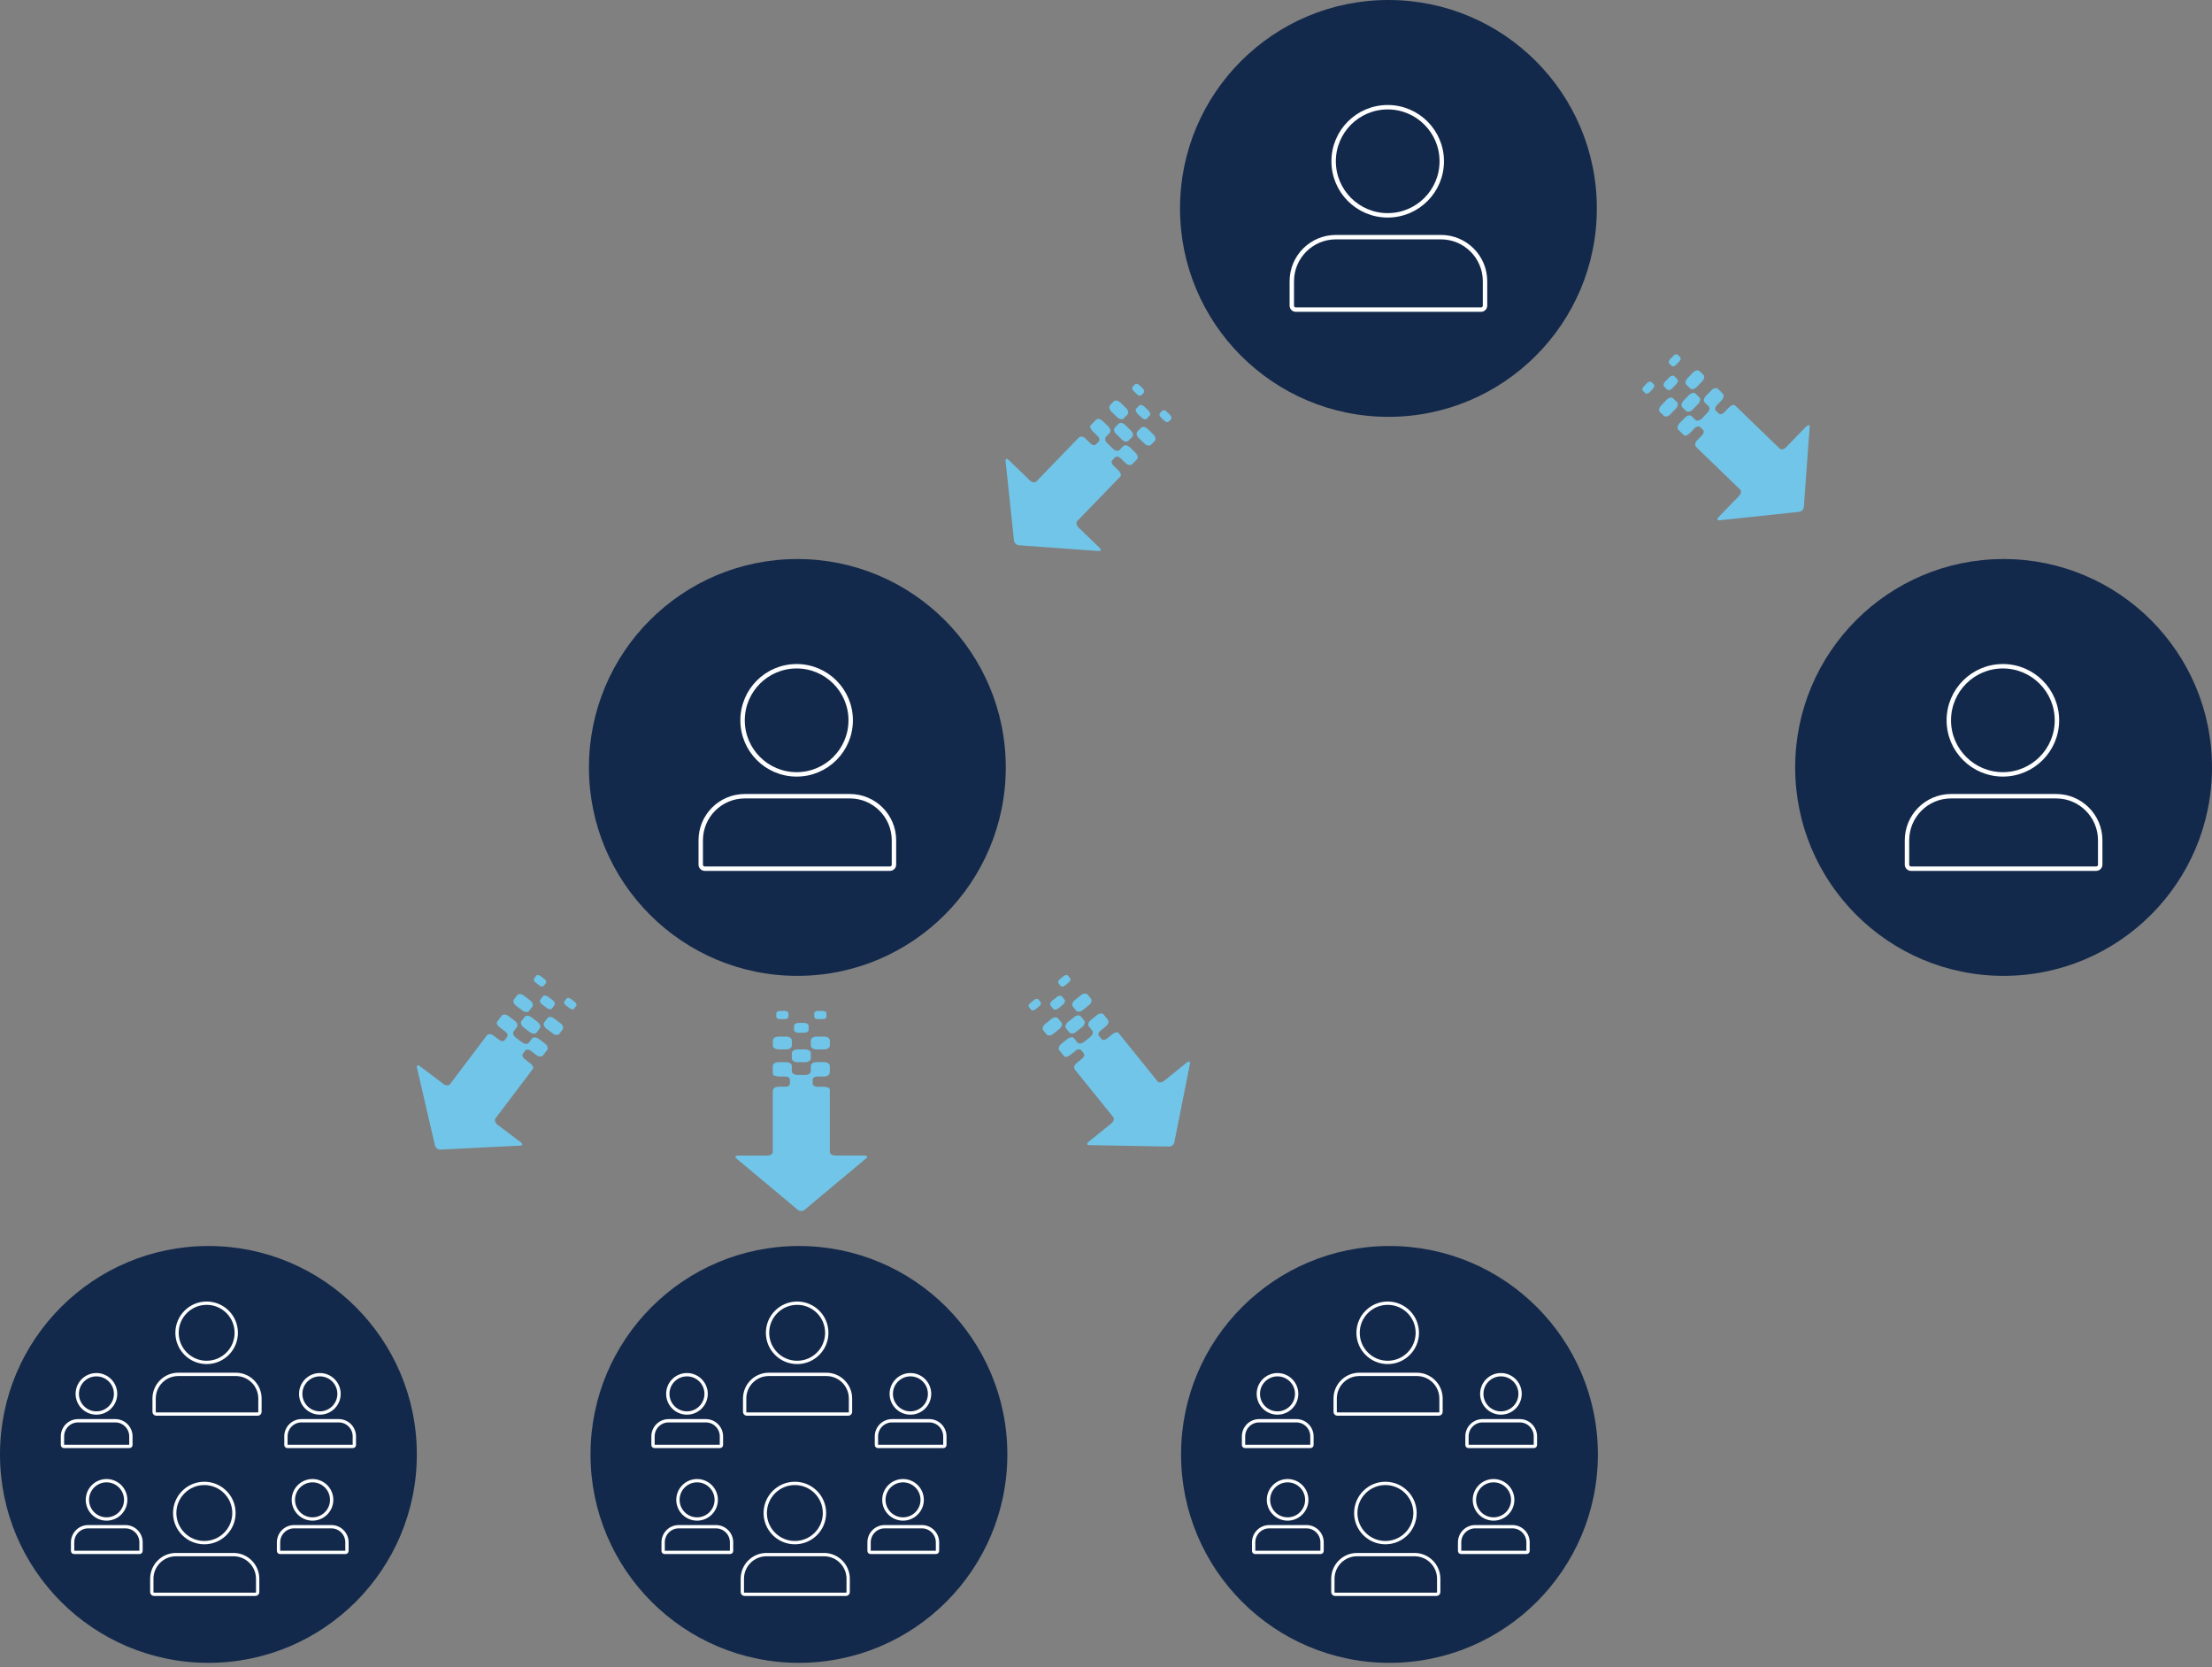 <?xml version="1.0" encoding="UTF-8"?>
<svg id="Layer_1" data-name="Layer 1" xmlns="http://www.w3.org/2000/svg" viewBox="0 0 1000 753.79">
  <rect x="0" y="0" width="1000" height="753.79" fill="#808080" stroke="none"/>
  <defs>
    <style>
      .cls-1 {
        fill: #71c5e8;
      }

      .cls-2 {
        stroke-width: 1.5px;
      }

      .cls-2, .cls-3 {
        fill: none;
        stroke: #fff;
        stroke-miterlimit: 10;
      }

      .cls-4 {
        fill: #13294b;
      }

      .cls-3 {
        stroke-width: 2px;
      }
    </style>
  </defs>
  <circle class="cls-4" cx="627.68" cy="94.22" r="94.22"/>
  <circle class="cls-4" cx="628.15" cy="657.5" r="94.22"/>
  <circle class="cls-4" cx="361.18" cy="657.5" r="94.22"/>
  <circle class="cls-4" cx="360.47" cy="346.94" r="94.22"/>
  <circle class="cls-4" cx="905.78" cy="346.94" r="94.22"/>
  <circle class="cls-4" cx="94.22" cy="657.5" r="94.22"/>
  <g>
    <path class="cls-1" d="M483.78,442.27l-.97-1.2c-.37-.46-1.24-.39-1.92.17l-1.79,1.44c-.68.55-.94,1.38-.57,1.84l.97,1.2c.37.46,1.23.39,1.92-.17l1.79-1.44c.68-.55.94-1.38.57-1.84Z"/>
    <path class="cls-1" d="M470.42,453.04l-.97-1.2c-.37-.46-1.23-.39-1.92.17l-1.79,1.44c-.68.55-.94,1.38-.57,1.84l.97,1.2c.37.46,1.23.39,1.92-.17l1.79-1.44c.68-.55.94-1.38.57-1.84Z"/>
    <path class="cls-1" d="M481.25,451.93l-1.16-1.44c-.45-.55-1.48-.46-2.3.2l-2.15,1.73c-.82.66-1.13,1.66-.68,2.21l1.16,1.44c.45.55,1.48.46,2.3-.2l2.15-1.73c.82-.66,1.13-1.66.68-2.21Z"/>
    <path class="cls-1" d="M485,455l1.52,1.88c.58.72,1.93.6,3-.26l2.79-2.25c1.07-.86,1.47-2.16.89-2.87l-1.52-1.88c-.58-.72-1.93-.6-3,.26l-2.79,2.25c-1.07.86-1.47,2.16-.89,2.88Z"/>
    <path class="cls-1" d="M479.84,462.26l-1.52-1.88c-.58-.72-1.93-.6-3,.26l-2.79,2.25c-1.07.86-1.47,2.16-.89,2.88l1.52,1.88c.58.72,1.93.6,3-.26l2.79-2.25c1.07-.86,1.47-2.16.89-2.87Z"/>
    <path class="cls-1" d="M489.26,464.25c1.07-.86,1.47-2.16.89-2.88l-1.52-1.88c-.58-.72-1.93-.6-3,.26l-2.79,2.25c-1.07.86-1.47,2.16-.89,2.87l1.52,1.88c.58.72,1.93.6,3-.26l2.79-2.25Z"/>
    <path class="cls-1" d="M530.91,516.35l7.04-35.47c.22-1.1-.48-1.3-1.55-.43l-10.09,8.14c-1.07.86-2.42.98-3,.26l-17.13-21.24-.49-.61c-.78-.97-2.61.37-3.29.92l-2.01,1.62c-.86.69-1.94.78-2.4.21l-1.21-1.5c-.46-.58-.14-1.61.71-2.3l2.23-1.8s.05-.04.08-.06c.01-.01.02-.02.04-.04,1.36-1.1,1.59-2.18.93-3.16l-.32-.39-1.52-1.88c-.58-.72-1.93-.6-3,.26l-2.79,2.25c-1.07.86-1.47,2.16-.89,2.88l1.52,1.88c.58.72.18,2.01-.89,2.88l-2.79,2.25c-1.07.86-2.42.98-3,.26l-1.52-1.88c-.58-.72-1.93-.6-3,.26l-2.79,2.25c-1.07.86-1.47,2.16-.89,2.88l1.52,1.88.72.89c.82.79,2.55-.48,3.21-1.01l2.01-1.62c.65-.52,1.42-.7,1.96-.51.18.06.34.16.45.31l1.21,1.5c.46.58.14,1.61-.71,2.3l-2.23,1.8c-.06.05-.13.1-.19.14-1.28,1.06-1.5,2.11-.89,3.06.07.09.14.17.2.25l17.13,21.24c.58.72.18,2.01-.89,2.88l-10.15,8.18c-1.07.86-1.03,1.58.1,1.6l36.15.65c1.12.02,2.22-.86,2.44-1.97Z"/>
  </g>
  <g>
    <path class="cls-1" d="M528.34,190.6l1.07-1.11c.41-.43.23-1.27-.4-1.88l-1.65-1.6c-.63-.61-1.49-.76-1.9-.34l-1.07,1.11c-.41.42-.23,1.27.4,1.88l1.65,1.6c.63.61,1.48.76,1.9.34Z"/>
    <path class="cls-1" d="M516,178.66l1.07-1.11c.41-.43.23-1.27-.4-1.88l-1.65-1.6c-.63-.61-1.48-.76-1.9-.34l-1.07,1.11c-.41.43-.23,1.27.4,1.88l1.65,1.6c.63.61,1.49.76,1.9.34Z"/>
    <path class="cls-1" d="M518.44,189.27l1.29-1.33c.49-.51.28-1.53-.48-2.26l-1.98-1.92c-.76-.73-1.78-.92-2.28-.41l-1.29,1.33c-.49.51-.28,1.53.48,2.26l1.98,1.92c.76.73,1.78.92,2.28.41Z"/>
    <path class="cls-1" d="M515.86,193.37l-1.68,1.74c-.64.66-.36,1.99.63,2.94l2.58,2.49c.99.95,2.32,1.19,2.96.53l1.68-1.74c.64-.66.36-1.99-.63-2.94l-2.58-2.49c-.99-.95-2.32-1.19-2.96-.53Z"/>
    <path class="cls-1" d="M508.01,189.14l1.68-1.74c.64-.66.36-1.99-.63-2.94l-2.58-2.49c-.99-.95-2.32-1.19-2.96-.53l-1.68,1.74c-.64.66-.36,1.99.63,2.94l2.58,2.49c.99.95,2.32,1.19,2.96.53Z"/>
    <path class="cls-1" d="M507.2,198.73c.99.95,2.32,1.19,2.96.53l1.68-1.74c.64-.66.36-1.99-.63-2.94l-2.58-2.5c-.99-.95-2.32-1.19-2.96-.53l-1.68,1.74c-.64.66-.36,1.99.63,2.94l2.58,2.49Z"/>
    <path class="cls-1" d="M460.64,246.5l36.07,2.61c1.12.08,1.23-.63.24-1.59l-9.32-9.01c-.99-.95-1.27-2.28-.63-2.94l18.97-19.62c.16-.17.34-.36.54-.56.86-.89-.69-2.55-1.32-3.16l-1.86-1.79c-.79-.76-1.02-1.82-.5-2.36l1.34-1.39c.51-.53,1.58-.34,2.37.42l2.06,2s.04.05.07.07c.01.01.03.02.04.03,1.26,1.22,2.36,1.31,3.25.53l.35-.36,1.68-1.74c.64-.66.36-1.99-.63-2.94l-2.58-2.49c-.99-.95-2.32-1.19-2.96-.53l-1.68,1.74c-.64.66-1.98.43-2.96-.53l-2.58-2.49c-.99-.95-1.27-2.28-.63-2.94l1.68-1.74c.64-.66.36-1.99-.63-2.94l-2.58-2.49c-.99-.95-2.32-1.19-2.96-.53l-1.68,1.74c-.23.23-.5.52-.8.82-.68.91.79,2.47,1.4,3.06l1.86,1.79c.6.58.87,1.32.75,1.88-.04.19-.12.36-.25.49l-1.34,1.39c-.51.53-1.58.34-2.37-.42l-2.06-2c-.06-.06-.11-.12-.17-.18-1.21-1.14-2.27-1.23-3.14-.51-.08.08-.15.16-.22.23l-18.97,19.62c-.64.66-1.98.43-2.96-.53l-9.37-9.06c-.99-.95-1.7-.82-1.58.29l3.81,35.96c.12,1.12,1.13,2.1,2.25,2.18Z"/>
  </g>
  <g>
    <path class="cls-1" d="M259.55,455.98l.93-1.23c.36-.47.07-1.29-.63-1.82l-1.83-1.38c-.7-.53-1.57-.58-1.92-.11l-.93,1.23c-.36.47-.07,1.29.63,1.82l1.83,1.38c.7.53,1.57.58,1.92.1Z"/>
    <path class="cls-1" d="M245.85,445.64l.93-1.23c.36-.47.07-1.29-.63-1.82l-1.83-1.38c-.7-.53-1.57-.58-1.92-.11l-.93,1.23c-.36.47-.07,1.29.63,1.82l1.83,1.38c.7.53,1.57.58,1.92.11Z"/>
    <path class="cls-1" d="M249.56,455.87l1.12-1.48c.43-.57.09-1.55-.75-2.19l-2.2-1.66c-.84-.64-1.88-.69-2.31-.13l-1.12,1.48c-.43.57-.09,1.55.75,2.19l2.2,1.66c.84.64,1.88.69,2.31.13Z"/>
    <path class="cls-1" d="M247.5,460.25l-1.46,1.93c-.56.74-.12,2.02.98,2.85l2.86,2.16c1.1.83,2.45.9,3,.16l1.46-1.93c.56-.74.12-2.02-.98-2.85l-2.86-2.16c-1.1-.83-2.45-.9-3.01-.16Z"/>
    <path class="cls-1" d="M239.19,457.01l1.46-1.93c.56-.74.12-2.02-.98-2.85l-2.86-2.16c-1.1-.83-2.45-.9-3-.16l-1.46,1.93c-.56.74-.12,2.02.98,2.85l2.86,2.16c1.1.83,2.45.9,3,.16Z"/>
    <path class="cls-1" d="M239.56,466.63c1.1.83,2.45.9,3.01.16l1.46-1.93c.56-.74.12-2.02-.98-2.85l-2.86-2.16c-1.1-.83-2.45-.9-3-.16l-1.46,1.93c-.56.74-.12,2.02.98,2.85l2.86,2.16Z"/>
    <path class="cls-1" d="M199.14,519.69l36.11-1.79c1.12-.06,1.14-.78.05-1.61l-10.35-7.81c-1.1-.83-1.54-2.11-.98-2.85l16.45-21.77c.14-.18.3-.4.47-.62.75-.99-1-2.44-1.7-2.97l-2.06-1.56c-.88-.66-1.23-1.69-.78-2.28l1.16-1.54c.45-.59,1.53-.53,2.4.13l2.29,1.73s.05.04.08.06c.01,0,.03.02.04.03,1.4,1.06,2.5,1.01,3.29.13l.3-.4,1.46-1.93c.56-.74.12-2.02-.98-2.85l-2.86-2.16c-1.1-.83-2.45-.9-3.01-.16l-1.46,1.93c-.56.74-1.91.66-3-.16l-2.86-2.16c-1.1-.83-1.54-2.11-.98-2.85l1.46-1.93c.56-.74.12-2.02-.98-2.85l-2.86-2.16c-1.1-.83-2.45-.9-3.01-.16l-1.46,1.93-.69.92c-.57.99,1.09,2.36,1.76,2.87l2.06,1.56c.66.5,1.02,1.21.97,1.78-.02.19-.08.37-.19.52l-1.16,1.54c-.45.59-1.53.53-2.4-.13l-2.29-1.73c-.07-.05-.13-.1-.19-.15-1.34-.98-2.41-.95-3.18-.13-.07.09-.13.18-.19.26l-16.45,21.77c-.56.74-1.91.66-3.01-.16l-10.4-7.86c-1.1-.83-1.78-.61-1.53.48l8.15,35.23c.25,1.09,1.38,1.94,2.5,1.89Z"/>
  </g>
  <g>
    <path class="cls-1" d="M373.61,459.64v-1.55c0-.59-.72-1.08-1.6-1.08h-2.3c-.88,0-1.6.48-1.6,1.08v1.55c0,.59.72,1.08,1.6,1.08h2.3c.88,0,1.6-.48,1.6-1.08Z"/>
    <path class="cls-1" d="M356.44,459.64v-1.55c0-.59-.72-1.08-1.6-1.08h-2.3c-.88,0-1.6.48-1.6,1.08v1.55c0,.59.72,1.08,1.6,1.08h2.3c.88,0,1.6-.48,1.6-1.08Z"/>
    <path class="cls-1" d="M365.57,465.57v-1.85c0-.71-.86-1.29-1.92-1.29h-2.76c-1.06,0-1.92.58-1.92,1.29v1.85c0,.71.86,1.29,1.92,1.29h2.76c1.05,0,1.92-.58,1.92-1.29Z"/>
    <path class="cls-1" d="M366.57,470.31v2.41c0,.92,1.12,1.68,2.5,1.68h3.59c1.37,0,2.5-.76,2.5-1.68v-2.42c0-.92-1.12-1.68-2.5-1.68h-3.59c-1.37,0-2.5.76-2.5,1.68Z"/>
    <path class="cls-1" d="M357.98,472.72v-2.42c0-.92-1.12-1.68-2.5-1.68h-3.59c-1.37,0-2.5.76-2.5,1.68v2.41c0,.92,1.12,1.68,2.5,1.68h3.59c1.37,0,2.5-.76,2.5-1.68Z"/>
    <path class="cls-1" d="M364.07,480.18c1.37,0,2.5-.76,2.5-1.68v-2.41c0-.92-1.12-1.68-2.5-1.68h-3.59c-1.37,0-2.5.76-2.5,1.68v2.41c0,.92,1.12,1.68,2.5,1.68h3.59Z"/>
    <path class="cls-1" d="M363.8,546.88l27.74-23.2c.86-.72.44-1.31-.93-1.31h-12.97c-1.37,0-2.5-.76-2.5-1.68v-27.29c0-.23,0-.5,0-.78,0-1.24-2.27-1.35-3.15-1.35h-2.58c-1.1,0-2-.6-2-1.34v-1.93c0-.74.9-1.34,2-1.34h2.87s.07,0,.1,0c.02,0,.03,0,.05,0,1.75,0,2.61-.7,2.71-1.88v-.51s0-2.42,0-2.42c0-.92-1.12-1.68-2.5-1.68h-3.59c-1.37,0-2.5.76-2.5,1.68v2.42c0,.92-1.12,1.68-2.5,1.68h-3.59c-1.37,0-2.5-.76-2.5-1.68v-2.41c0-.92-1.12-1.68-2.5-1.68h-3.59c-1.37,0-2.5.76-2.5,1.68v2.42c0,.33,0,.73,0,1.15.14,1.13,2.29,1.23,3.14,1.23h2.58c.83,0,1.54.34,1.85.83.1.16.16.34.16.53v1.93c0,.74-.9,1.34-2,1.34h-2.87c-.08,0-.16,0-.24-.01-1.66.02-2.49.7-2.62,1.82,0,.11,0,.22,0,.32v27.29c0,.92-1.12,1.68-2.5,1.68h-13.04c-1.37,0-1.79.59-.93,1.31l27.74,23.2c.86.72,2.27.72,3.13,0Z"/>
  </g>
  <g>
    <path class="cls-1" d="M759.58,161.45l-1.11-1.07c-.43-.41-1.27-.23-1.88.4l-1.6,1.65c-.61.63-.76,1.49-.34,1.9l1.11,1.07c.42.41,1.27.23,1.88-.4l1.6-1.65c.61-.63.76-1.48.34-1.9Z"/>
    <path class="cls-1" d="M747.65,173.79l-1.11-1.07c-.43-.41-1.27-.23-1.88.4l-1.6,1.65c-.61.63-.76,1.48-.34,1.9l1.11,1.07c.43.41,1.27.23,1.88-.4l1.6-1.65c.61-.63.76-1.49.34-1.9Z"/>
    <path class="cls-1" d="M758.26,171.35l-1.33-1.29c-.51-.49-1.53-.28-2.26.48l-1.92,1.98c-.73.76-.92,1.78-.41,2.28l1.33,1.29c.51.49,1.53.28,2.26-.48l1.92-1.98c.73-.76.92-1.78.41-2.28Z"/>
    <path class="cls-1" d="M762.36,173.93l1.74,1.68c.66.64,1.99.36,2.94-.63l2.49-2.58c.95-.99,1.19-2.32.53-2.96l-1.74-1.68c-.66-.64-1.99-.36-2.94.63l-2.49,2.58c-.95.99-1.19,2.32-.53,2.96Z"/>
    <path class="cls-1" d="M758.13,181.78l-1.74-1.68c-.66-.64-1.99-.36-2.94.63l-2.49,2.58c-.95.99-1.19,2.32-.53,2.96l1.74,1.68c.66.64,1.99.36,2.94-.63l2.49-2.58c.95-.99,1.19-2.32.53-2.96Z"/>
    <path class="cls-1" d="M767.72,182.59c.95-.99,1.19-2.32.53-2.96l-1.74-1.68c-.66-.64-1.99-.36-2.94.63l-2.5,2.58c-.95.99-1.19,2.32-.53,2.96l1.74,1.68c.66.64,1.99.36,2.94-.63l2.49-2.58Z"/>
    <path class="cls-1" d="M815.49,229.15l2.61-36.07c.08-1.12-.63-1.23-1.59-.24l-9.01,9.32c-.95.99-2.28,1.27-2.94.63l-19.62-18.97c-.17-.16-.36-.34-.56-.54-.89-.86-2.55.69-3.16,1.32l-1.79,1.86c-.76.79-1.82,1.02-2.36.5l-1.39-1.34c-.53-.51-.34-1.58.42-2.37l2-2.06s.05-.04.07-.07c.01-.01.02-.03.03-.04,1.22-1.26,1.31-2.36.53-3.25l-.36-.35-1.74-1.68c-.66-.64-1.99-.36-2.94.63l-2.49,2.58c-.95.99-1.19,2.32-.53,2.96l1.74,1.68c.66.64.43,1.98-.53,2.96l-2.49,2.58c-.95.99-2.28,1.27-2.94.63l-1.74-1.68c-.66-.64-1.99-.36-2.94.63l-2.49,2.58c-.95.99-1.19,2.32-.53,2.96l1.74,1.68.82.8c.91.68,2.47-.79,3.06-1.4l1.79-1.86c.58-.6,1.32-.87,1.88-.75.19.04.36.12.49.25l1.39,1.34c.53.51.34,1.58-.42,2.37l-2,2.06c-.06.06-.12.11-.18.17-1.14,1.21-1.23,2.27-.51,3.14.08.08.16.15.23.22l19.62,18.97c.66.64.43,1.98-.53,2.96l-9.06,9.37c-.95.99-.82,1.7.29,1.58l35.96-3.81c1.12-.12,2.1-1.13,2.18-2.25Z"/>
  </g>
  <g>
    <g>
      <path class="cls-2" d="M149.8,690.18h-16.82c-3.9,0-7.06,3.16-7.06,7.06v3.9c0,.36.29.64.64.64h29.65c.36,0,.64-.29.64-.64v-3.9c0-3.9-3.16-7.06-7.06-7.06Z"/>
      <path class="cls-2" d="M141.28,686.69c4.78,0,8.66-3.88,8.66-8.66s-3.88-8.66-8.66-8.66-8.66,3.88-8.66,8.66,3.88,8.66,8.66,8.66Z"/>
    </g>
    <g>
      <path class="cls-2" d="M56.7,690.18h-16.82c-3.9,0-7.06,3.16-7.06,7.06v3.9c0,.36.29.64.64.64h29.65c.36,0,.64-.29.64-.64v-3.9c0-3.9-3.16-7.06-7.06-7.06Z"/>
      <path class="cls-2" d="M48.17,686.69c4.78,0,8.66-3.88,8.66-8.66s-3.88-8.66-8.66-8.66-8.66,3.88-8.66,8.66,3.88,8.66,8.66,8.66Z"/>
    </g>
    <g>
      <path class="cls-2" d="M153.14,642.28h-16.82c-3.9,0-7.06,3.16-7.06,7.06v3.9c0,.36.29.64.64.64h29.65c.36,0,.64-.29.64-.64v-3.9c0-3.9-3.16-7.06-7.06-7.06Z"/>
      <path class="cls-2" d="M144.61,638.78c4.78,0,8.66-3.88,8.66-8.66s-3.88-8.66-8.66-8.66-8.66,3.88-8.66,8.66,3.88,8.66,8.66,8.66Z"/>
    </g>
    <g>
      <path class="cls-2" d="M52.12,642.28h-16.82c-3.9,0-7.06,3.16-7.06,7.06v3.9c0,.36.29.64.64.64h29.65c.36,0,.64-.29.64-.64v-3.9c0-3.9-3.16-7.06-7.06-7.06Z"/>
      <path class="cls-2" d="M43.59,638.78c4.78,0,8.66-3.88,8.66-8.66s-3.88-8.66-8.66-8.66-8.66,3.88-8.66,8.66,3.88,8.66,8.66,8.66Z"/>
    </g>
    <g>
      <path class="cls-2" d="M105.56,702.79h-26.01c-6.03,0-10.92,4.89-10.92,10.92v6.03c0,.55.45,1,1,1h45.85c.55,0,1-.45,1-1v-6.03c0-6.03-4.89-10.92-10.92-10.92Z"/>
      <path class="cls-2" d="M92.37,697.38c7.4,0,13.39-5.99,13.39-13.39s-6-13.39-13.39-13.39-13.39,6-13.39,13.39,6,13.39,13.39,13.39Z"/>
    </g>
    <g>
      <path class="cls-2" d="M106.6,621.31h-26.01c-6.03,0-10.92,4.89-10.92,10.92v6.03c0,.55.45,1,1,1h45.85c.55,0,1-.45,1-1v-6.03c0-6.03-4.89-10.92-10.92-10.92Z"/>
      <path class="cls-2" d="M93.42,615.91c7.4,0,13.39-5.99,13.39-13.39s-6-13.39-13.39-13.39-13.39,6-13.39,13.39,6,13.39,13.39,13.39Z"/>
    </g>
  </g>
  <g>
    <g>
      <path class="cls-2" d="M416.77,690.18h-16.82c-3.9,0-7.06,3.16-7.06,7.06v3.9c0,.36.29.64.64.64h29.65c.36,0,.64-.29.64-.64v-3.9c0-3.9-3.16-7.06-7.06-7.06Z"/>
      <path class="cls-2" d="M408.24,686.69c4.78,0,8.66-3.88,8.66-8.66s-3.88-8.66-8.66-8.66-8.66,3.88-8.66,8.66,3.88,8.66,8.66,8.66Z"/>
    </g>
    <g>
      <path class="cls-2" d="M323.67,690.18h-16.82c-3.9,0-7.06,3.16-7.06,7.06v3.9c0,.36.29.64.64.64h29.65c.36,0,.64-.29.64-.64v-3.9c0-3.9-3.16-7.06-7.06-7.06Z"/>
      <path class="cls-2" d="M315.14,686.69c4.78,0,8.66-3.88,8.66-8.66s-3.88-8.66-8.66-8.66-8.66,3.88-8.66,8.66,3.88,8.66,8.66,8.66Z"/>
    </g>
    <g>
      <path class="cls-2" d="M420.1,642.28h-16.82c-3.9,0-7.06,3.16-7.06,7.06v3.9c0,.36.29.64.64.64h29.65c.36,0,.64-.29.64-.64v-3.9c0-3.9-3.16-7.06-7.06-7.06Z"/>
      <path class="cls-2" d="M411.58,638.78c4.78,0,8.66-3.88,8.66-8.66s-3.88-8.66-8.66-8.66-8.66,3.88-8.66,8.66,3.88,8.66,8.66,8.66Z"/>
    </g>
    <g>
      <path class="cls-2" d="M319.09,642.28h-16.82c-3.9,0-7.06,3.16-7.06,7.06v3.9c0,.36.29.64.64.64h29.65c.36,0,.64-.29.64-.64v-3.9c0-3.9-3.16-7.06-7.06-7.06Z"/>
      <path class="cls-2" d="M310.56,638.78c4.78,0,8.66-3.88,8.66-8.66s-3.88-8.66-8.66-8.66-8.66,3.88-8.66,8.66,3.88,8.66,8.66,8.66Z"/>
    </g>
    <g>
      <path class="cls-2" d="M372.52,702.79h-26.01c-6.03,0-10.92,4.89-10.92,10.92v6.03c0,.55.45,1,1,1h45.85c.55,0,1-.45,1-1v-6.03c0-6.03-4.89-10.92-10.92-10.92Z"/>
      <path class="cls-2" d="M359.34,697.38c7.4,0,13.39-5.99,13.39-13.39s-6-13.39-13.39-13.39-13.39,6-13.39,13.39,6,13.39,13.39,13.39Z"/>
    </g>
    <g>
      <path class="cls-2" d="M373.57,621.31h-26.01c-6.03,0-10.92,4.89-10.92,10.92v6.03c0,.55.45,1,1,1h45.85c.55,0,1-.45,1-1v-6.03c0-6.03-4.89-10.92-10.92-10.92Z"/>
      <path class="cls-2" d="M360.38,615.91c7.4,0,13.39-5.99,13.39-13.39s-6-13.39-13.39-13.39-13.39,6-13.39,13.39,6,13.39,13.39,13.39Z"/>
    </g>
  </g>
  <g>
    <g>
      <path class="cls-2" d="M683.74,690.18h-16.82c-3.9,0-7.06,3.16-7.06,7.06v3.9c0,.36.29.64.64.64h29.65c.36,0,.64-.29.64-.64v-3.9c0-3.9-3.16-7.06-7.06-7.06Z"/>
      <path class="cls-2" d="M675.21,686.69c4.78,0,8.66-3.88,8.66-8.66s-3.88-8.66-8.66-8.66-8.66,3.88-8.66,8.66,3.88,8.66,8.66,8.66Z"/>
    </g>
    <g>
      <path class="cls-2" d="M590.63,690.18h-16.82c-3.9,0-7.06,3.16-7.06,7.06v3.9c0,.36.29.64.64.64h29.65c.36,0,.64-.29.64-.64v-3.9c0-3.9-3.16-7.06-7.06-7.06Z"/>
      <path class="cls-2" d="M582.11,686.69c4.78,0,8.66-3.88,8.66-8.66s-3.88-8.66-8.66-8.66-8.66,3.88-8.66,8.66,3.88,8.66,8.66,8.66Z"/>
    </g>
    <g>
      <path class="cls-2" d="M687.07,642.28h-16.82c-3.9,0-7.06,3.16-7.06,7.06v3.9c0,.36.29.64.64.64h29.65c.36,0,.64-.29.64-.64v-3.9c0-3.9-3.16-7.06-7.06-7.06Z"/>
      <path class="cls-2" d="M678.54,638.78c4.78,0,8.66-3.88,8.66-8.66s-3.88-8.66-8.66-8.66-8.66,3.88-8.66,8.66,3.88,8.66,8.66,8.66Z"/>
    </g>
    <g>
      <path class="cls-2" d="M586.05,642.28h-16.82c-3.9,0-7.06,3.16-7.06,7.06v3.9c0,.36.29.64.64.64h29.65c.36,0,.64-.29.64-.64v-3.9c0-3.9-3.16-7.06-7.06-7.06Z"/>
      <path class="cls-2" d="M577.53,638.78c4.78,0,8.66-3.88,8.66-8.66s-3.88-8.66-8.66-8.66-8.66,3.88-8.66,8.66,3.88,8.66,8.66,8.66Z"/>
    </g>
    <g>
      <path class="cls-2" d="M639.49,702.79h-26.01c-6.03,0-10.92,4.89-10.92,10.92v6.03c0,.55.45,1,1,1h45.85c.55,0,1-.45,1-1v-6.03c0-6.03-4.89-10.92-10.92-10.92Z"/>
      <path class="cls-2" d="M626.31,697.38c7.4,0,13.39-5.99,13.39-13.39s-6-13.39-13.39-13.39-13.39,6-13.39,13.39,6,13.39,13.39,13.39Z"/>
    </g>
    <g>
      <path class="cls-2" d="M640.53,621.31h-26.01c-6.03,0-10.92,4.89-10.92,10.92v6.03c0,.55.45,1,1,1h45.85c.55,0,1-.45,1-1v-6.03c0-6.03-4.89-10.92-10.92-10.92Z"/>
      <path class="cls-2" d="M627.35,615.91c7.4,0,13.39-5.99,13.39-13.39s-6-13.39-13.39-13.39-13.39,6-13.39,13.39,6,13.39,13.39,13.39Z"/>
    </g>
  </g>
  <g>
    <path class="cls-3" d="M384.21,359.94h-47.49c-11.01,0-19.93,8.92-19.93,19.93v11.01c0,1,.81,1.82,1.82,1.82h83.71c1.01,0,1.82-.81,1.82-1.82v-11.01c0-11.01-8.92-19.93-19.93-19.93Z"/>
    <path class="cls-3" d="M360.14,350.07c13.5,0,24.44-10.94,24.44-24.44s-10.94-24.44-24.44-24.44-24.44,10.94-24.44,24.44,10.94,24.44,24.44,24.44Z"/>
  </g>
  <g>
    <path class="cls-3" d="M929.53,359.94h-47.49c-11.01,0-19.93,8.92-19.93,19.93v11.01c0,1,.81,1.82,1.82,1.82h83.71c1.01,0,1.82-.81,1.82-1.82v-11.01c0-11.01-8.92-19.93-19.93-19.93Z"/>
    <path class="cls-3" d="M905.46,350.07c13.5,0,24.44-10.94,24.44-24.44s-10.94-24.44-24.44-24.44-24.44,10.94-24.44,24.44,10.94,24.44,24.44,24.44Z"/>
  </g>
  <g>
    <path class="cls-3" d="M651.42,107.21h-47.49c-11.01,0-19.93,8.92-19.93,19.93v11.01c0,1,.81,1.82,1.82,1.82h83.71c1.01,0,1.82-.81,1.82-1.82v-11.01c0-11.01-8.92-19.93-19.93-19.93Z"/>
    <path class="cls-3" d="M627.35,97.35c13.5,0,24.44-10.94,24.44-24.44s-10.94-24.44-24.44-24.44-24.44,10.94-24.44,24.44,10.94,24.44,24.44,24.44Z"/>
  </g>
</svg>